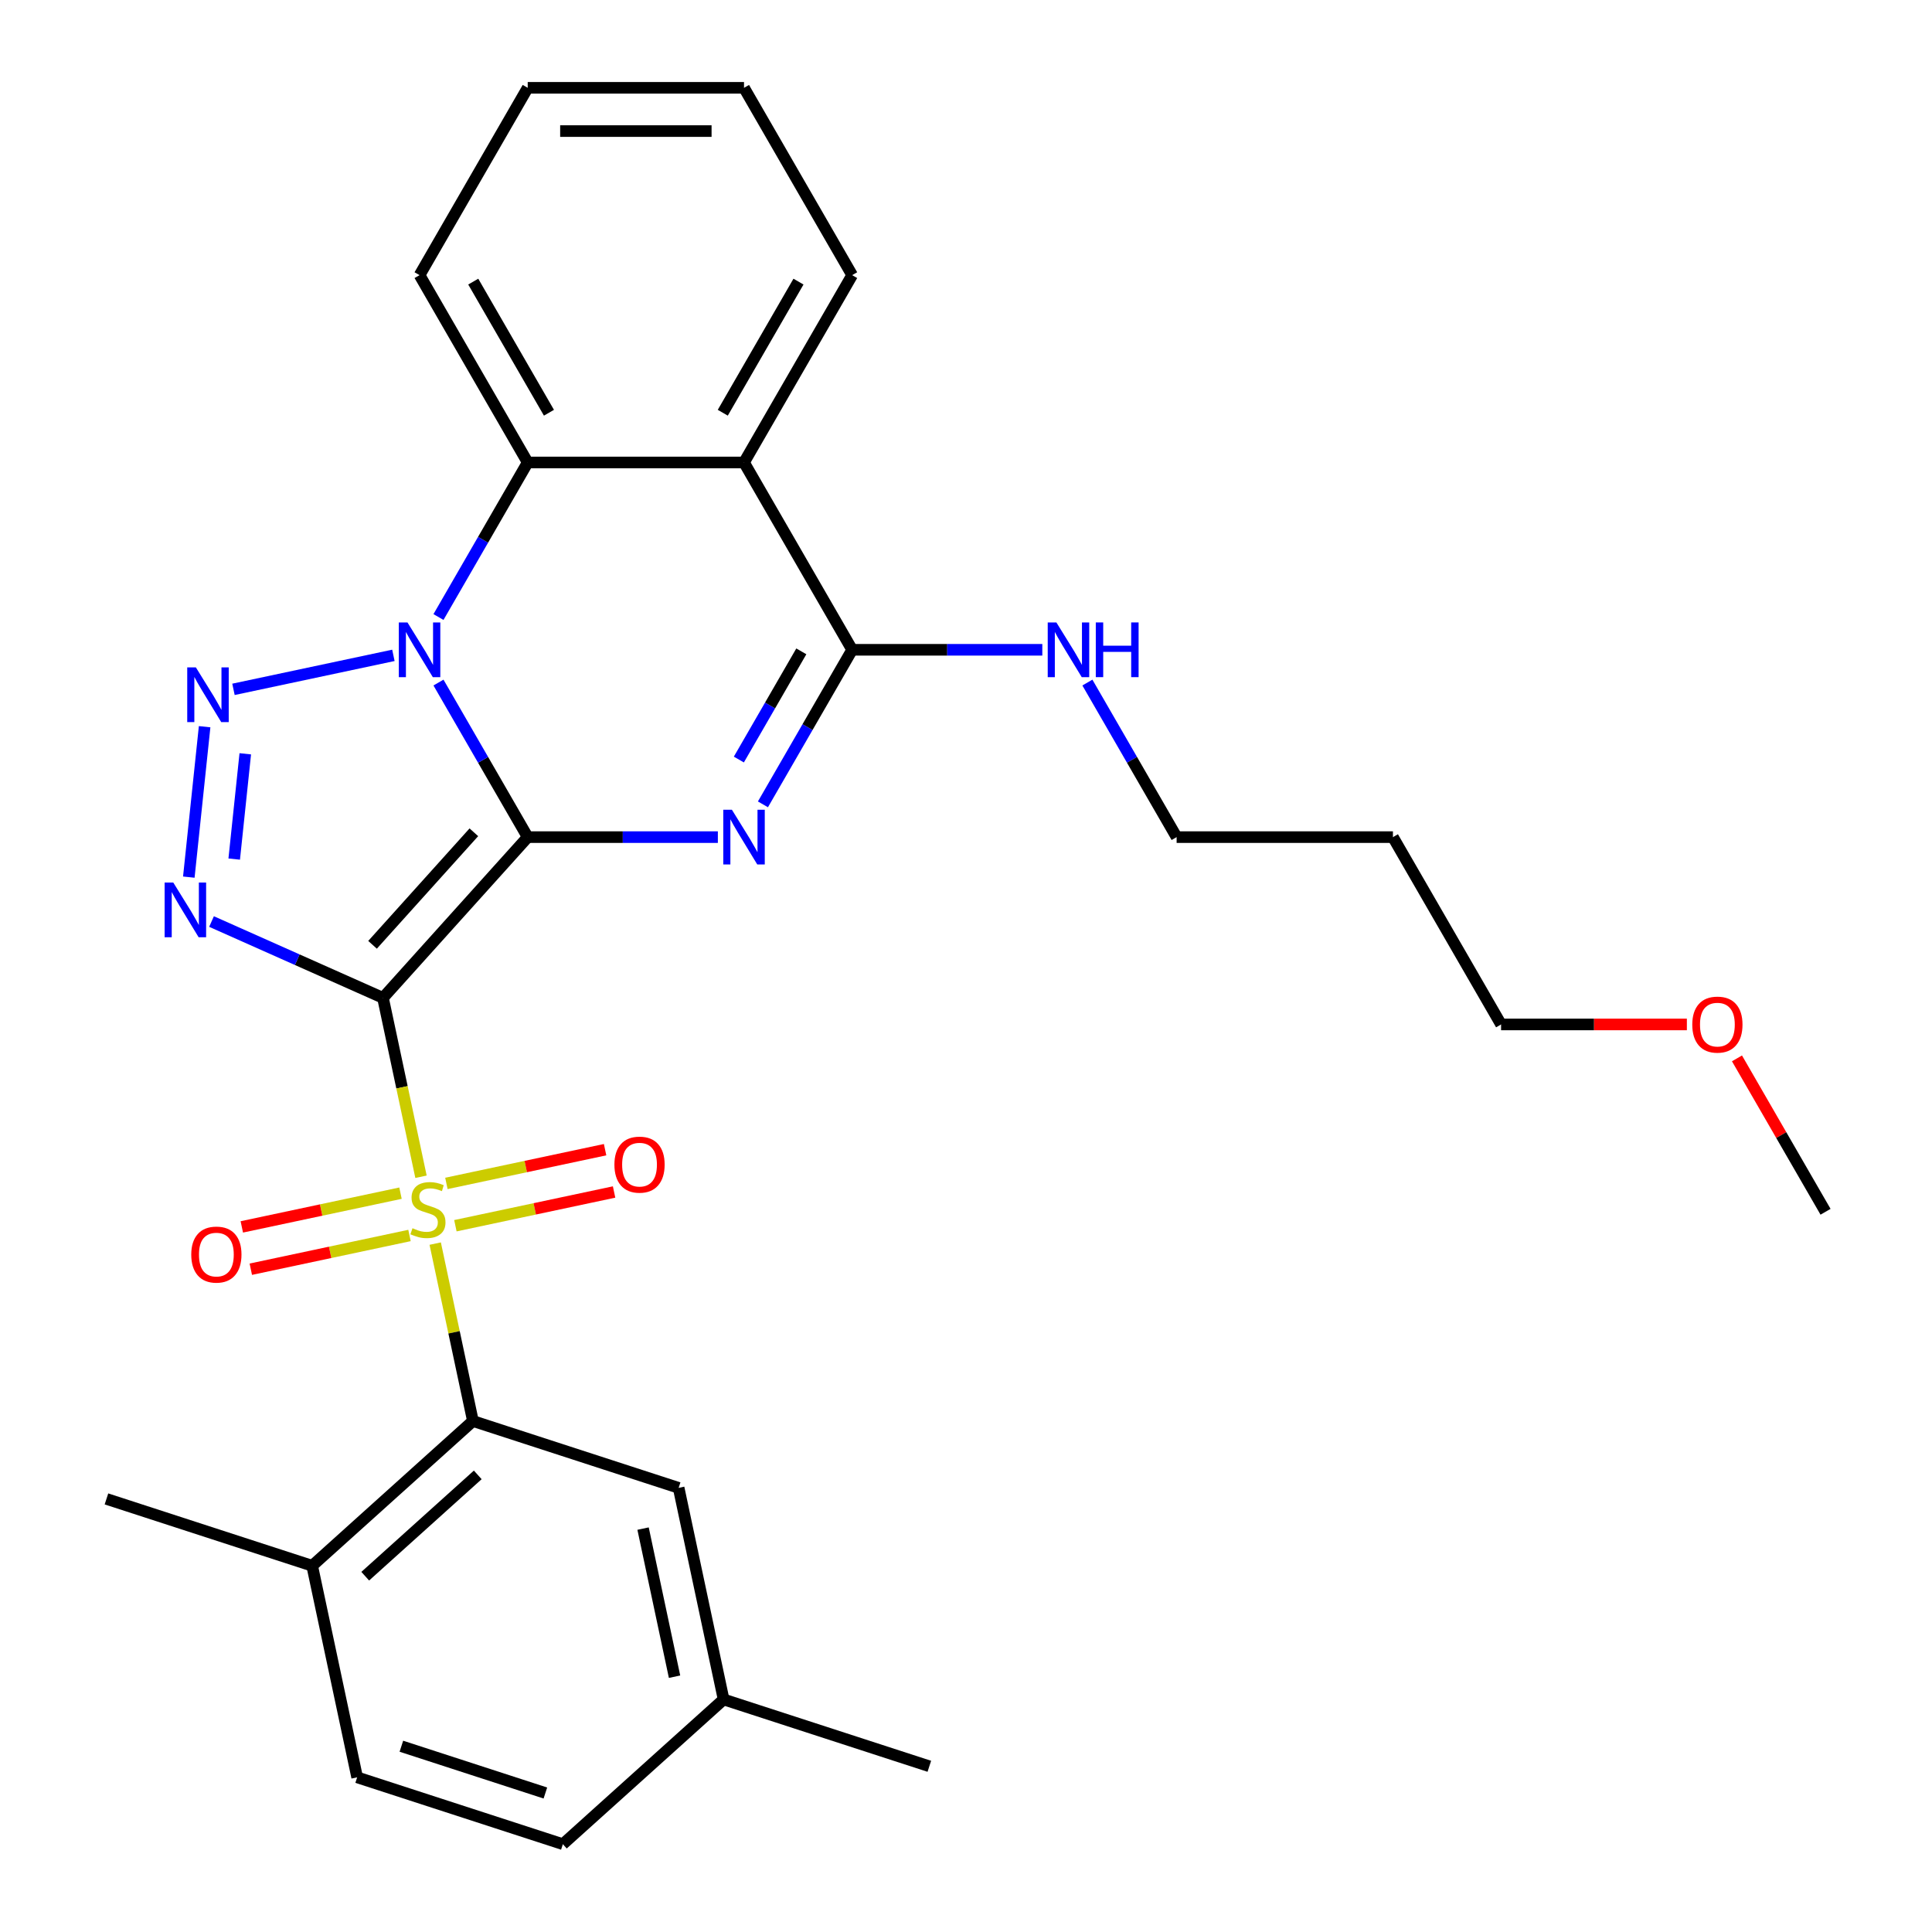 <?xml version='1.0' encoding='iso-8859-1'?>
<svg version='1.1' baseProfile='full'
              xmlns='http://www.w3.org/2000/svg'
                      xmlns:rdkit='http://www.rdkit.org/xml'
                      xmlns:xlink='http://www.w3.org/1999/xlink'
                  xml:space='preserve'
width='1000px' height='1000px' viewBox='0 0 1000 1000'>
<!-- END OF HEADER -->
<rect style='opacity:1.0;fill:#FFFFFF;stroke:none' width='1000' height='1000' x='0' y='0'> </rect>
<path class='bond-0' d='M 273.143,433.293 L 198.228,516.495' style='fill:none;fill-rule:evenodd;stroke:#000000;stroke-width:6px;stroke-linecap:butt;stroke-linejoin:miter;stroke-opacity:1' />
<path class='bond-0' d='M 245.265,430.79 L 192.825,489.031' style='fill:none;fill-rule:evenodd;stroke:#000000;stroke-width:6px;stroke-linecap:butt;stroke-linejoin:miter;stroke-opacity:1' />
<path class='bond-1' d='M 273.143,433.293 L 250.049,393.293' style='fill:none;fill-rule:evenodd;stroke:#000000;stroke-width:6px;stroke-linecap:butt;stroke-linejoin:miter;stroke-opacity:1' />
<path class='bond-1' d='M 250.049,393.293 L 226.955,353.292' style='fill:none;fill-rule:evenodd;stroke:#0000FF;stroke-width:6px;stroke-linecap:butt;stroke-linejoin:miter;stroke-opacity:1' />
<path class='bond-3' d='M 273.143,433.293 L 322.353,433.293' style='fill:none;fill-rule:evenodd;stroke:#000000;stroke-width:6px;stroke-linecap:butt;stroke-linejoin:miter;stroke-opacity:1' />
<path class='bond-3' d='M 322.353,433.293 L 371.563,433.293' style='fill:none;fill-rule:evenodd;stroke:#0000FF;stroke-width:6px;stroke-linecap:butt;stroke-linejoin:miter;stroke-opacity:1' />
<path class='bond-2' d='M 198.228,516.495 L 208.068,562.792' style='fill:none;fill-rule:evenodd;stroke:#000000;stroke-width:6px;stroke-linecap:butt;stroke-linejoin:miter;stroke-opacity:1' />
<path class='bond-2' d='M 208.068,562.792 L 217.909,609.088' style='fill:none;fill-rule:evenodd;stroke:#CCCC00;stroke-width:6px;stroke-linecap:butt;stroke-linejoin:miter;stroke-opacity:1' />
<path class='bond-4' d='M 198.228,516.495 L 153.857,496.74' style='fill:none;fill-rule:evenodd;stroke:#000000;stroke-width:6px;stroke-linecap:butt;stroke-linejoin:miter;stroke-opacity:1' />
<path class='bond-4' d='M 153.857,496.74 L 109.487,476.985' style='fill:none;fill-rule:evenodd;stroke:#0000FF;stroke-width:6px;stroke-linecap:butt;stroke-linejoin:miter;stroke-opacity:1' />
<path class='bond-5' d='M 203.624,339.211 L 120.844,356.807' style='fill:none;fill-rule:evenodd;stroke:#0000FF;stroke-width:6px;stroke-linecap:butt;stroke-linejoin:miter;stroke-opacity:1' />
<path class='bond-8' d='M 226.955,319.374 L 250.049,279.374' style='fill:none;fill-rule:evenodd;stroke:#0000FF;stroke-width:6px;stroke-linecap:butt;stroke-linejoin:miter;stroke-opacity:1' />
<path class='bond-8' d='M 250.049,279.374 L 273.143,239.374' style='fill:none;fill-rule:evenodd;stroke:#000000;stroke-width:6px;stroke-linecap:butt;stroke-linejoin:miter;stroke-opacity:1' />
<path class='bond-9' d='M 225.263,643.686 L 235.023,689.603' style='fill:none;fill-rule:evenodd;stroke:#CCCC00;stroke-width:6px;stroke-linecap:butt;stroke-linejoin:miter;stroke-opacity:1' />
<path class='bond-9' d='M 235.023,689.603 L 244.783,735.52' style='fill:none;fill-rule:evenodd;stroke:#000000;stroke-width:6px;stroke-linecap:butt;stroke-linejoin:miter;stroke-opacity:1' />
<path class='bond-10' d='M 235.712,634.434 L 276.781,625.704' style='fill:none;fill-rule:evenodd;stroke:#CCCC00;stroke-width:6px;stroke-linecap:butt;stroke-linejoin:miter;stroke-opacity:1' />
<path class='bond-10' d='M 276.781,625.704 L 317.85,616.975' style='fill:none;fill-rule:evenodd;stroke:#FF0000;stroke-width:6px;stroke-linecap:butt;stroke-linejoin:miter;stroke-opacity:1' />
<path class='bond-10' d='M 231.057,612.531 L 272.126,603.802' style='fill:none;fill-rule:evenodd;stroke:#CCCC00;stroke-width:6px;stroke-linecap:butt;stroke-linejoin:miter;stroke-opacity:1' />
<path class='bond-10' d='M 272.126,603.802 L 313.195,595.072' style='fill:none;fill-rule:evenodd;stroke:#FF0000;stroke-width:6px;stroke-linecap:butt;stroke-linejoin:miter;stroke-opacity:1' />
<path class='bond-11' d='M 207.299,617.581 L 166.229,626.311' style='fill:none;fill-rule:evenodd;stroke:#CCCC00;stroke-width:6px;stroke-linecap:butt;stroke-linejoin:miter;stroke-opacity:1' />
<path class='bond-11' d='M 166.229,626.311 L 125.16,635.04' style='fill:none;fill-rule:evenodd;stroke:#FF0000;stroke-width:6px;stroke-linecap:butt;stroke-linejoin:miter;stroke-opacity:1' />
<path class='bond-11' d='M 211.954,639.484 L 170.885,648.213' style='fill:none;fill-rule:evenodd;stroke:#CCCC00;stroke-width:6px;stroke-linecap:butt;stroke-linejoin:miter;stroke-opacity:1' />
<path class='bond-11' d='M 170.885,648.213 L 129.816,656.943' style='fill:none;fill-rule:evenodd;stroke:#FF0000;stroke-width:6px;stroke-linecap:butt;stroke-linejoin:miter;stroke-opacity:1' />
<path class='bond-6' d='M 394.894,416.334 L 417.988,376.334' style='fill:none;fill-rule:evenodd;stroke:#0000FF;stroke-width:6px;stroke-linecap:butt;stroke-linejoin:miter;stroke-opacity:1' />
<path class='bond-6' d='M 417.988,376.334 L 441.082,336.333' style='fill:none;fill-rule:evenodd;stroke:#000000;stroke-width:6px;stroke-linecap:butt;stroke-linejoin:miter;stroke-opacity:1' />
<path class='bond-6' d='M 382.43,393.138 L 398.596,365.138' style='fill:none;fill-rule:evenodd;stroke:#0000FF;stroke-width:6px;stroke-linecap:butt;stroke-linejoin:miter;stroke-opacity:1' />
<path class='bond-6' d='M 398.596,365.138 L 414.762,337.137' style='fill:none;fill-rule:evenodd;stroke:#000000;stroke-width:6px;stroke-linecap:butt;stroke-linejoin:miter;stroke-opacity:1' />
<path class='bond-30' d='M 97.73,453.998 L 105.913,376.144' style='fill:none;fill-rule:evenodd;stroke:#0000FF;stroke-width:6px;stroke-linecap:butt;stroke-linejoin:miter;stroke-opacity:1' />
<path class='bond-30' d='M 121.227,444.66 L 126.955,390.162' style='fill:none;fill-rule:evenodd;stroke:#0000FF;stroke-width:6px;stroke-linecap:butt;stroke-linejoin:miter;stroke-opacity:1' />
<path class='bond-7' d='M 441.082,336.333 L 385.102,239.374' style='fill:none;fill-rule:evenodd;stroke:#000000;stroke-width:6px;stroke-linecap:butt;stroke-linejoin:miter;stroke-opacity:1' />
<path class='bond-14' d='M 441.082,336.333 L 490.292,336.333' style='fill:none;fill-rule:evenodd;stroke:#000000;stroke-width:6px;stroke-linecap:butt;stroke-linejoin:miter;stroke-opacity:1' />
<path class='bond-14' d='M 490.292,336.333 L 539.502,336.333' style='fill:none;fill-rule:evenodd;stroke:#0000FF;stroke-width:6px;stroke-linecap:butt;stroke-linejoin:miter;stroke-opacity:1' />
<path class='bond-17' d='M 385.102,239.374 L 441.082,142.414' style='fill:none;fill-rule:evenodd;stroke:#000000;stroke-width:6px;stroke-linecap:butt;stroke-linejoin:miter;stroke-opacity:1' />
<path class='bond-17' d='M 374.107,213.634 L 413.293,145.762' style='fill:none;fill-rule:evenodd;stroke:#000000;stroke-width:6px;stroke-linecap:butt;stroke-linejoin:miter;stroke-opacity:1' />
<path class='bond-29' d='M 385.102,239.374 L 273.143,239.374' style='fill:none;fill-rule:evenodd;stroke:#000000;stroke-width:6px;stroke-linecap:butt;stroke-linejoin:miter;stroke-opacity:1' />
<path class='bond-19' d='M 273.143,239.374 L 217.163,142.414' style='fill:none;fill-rule:evenodd;stroke:#000000;stroke-width:6px;stroke-linecap:butt;stroke-linejoin:miter;stroke-opacity:1' />
<path class='bond-19' d='M 284.138,213.634 L 244.952,145.762' style='fill:none;fill-rule:evenodd;stroke:#000000;stroke-width:6px;stroke-linecap:butt;stroke-linejoin:miter;stroke-opacity:1' />
<path class='bond-12' d='M 244.783,735.52 L 161.581,810.435' style='fill:none;fill-rule:evenodd;stroke:#000000;stroke-width:6px;stroke-linecap:butt;stroke-linejoin:miter;stroke-opacity:1' />
<path class='bond-12' d='M 247.286,763.398 L 189.044,815.839' style='fill:none;fill-rule:evenodd;stroke:#000000;stroke-width:6px;stroke-linecap:butt;stroke-linejoin:miter;stroke-opacity:1' />
<path class='bond-13' d='M 244.783,735.52 L 351.263,770.117' style='fill:none;fill-rule:evenodd;stroke:#000000;stroke-width:6px;stroke-linecap:butt;stroke-linejoin:miter;stroke-opacity:1' />
<path class='bond-15' d='M 161.581,810.435 L 184.859,919.948' style='fill:none;fill-rule:evenodd;stroke:#000000;stroke-width:6px;stroke-linecap:butt;stroke-linejoin:miter;stroke-opacity:1' />
<path class='bond-23' d='M 161.581,810.435 L 55.101,775.838' style='fill:none;fill-rule:evenodd;stroke:#000000;stroke-width:6px;stroke-linecap:butt;stroke-linejoin:miter;stroke-opacity:1' />
<path class='bond-16' d='M 351.263,770.117 L 374.54,879.63' style='fill:none;fill-rule:evenodd;stroke:#000000;stroke-width:6px;stroke-linecap:butt;stroke-linejoin:miter;stroke-opacity:1' />
<path class='bond-16' d='M 332.852,791.2 L 349.146,867.859' style='fill:none;fill-rule:evenodd;stroke:#000000;stroke-width:6px;stroke-linecap:butt;stroke-linejoin:miter;stroke-opacity:1' />
<path class='bond-22' d='M 562.832,353.292 L 585.927,393.293' style='fill:none;fill-rule:evenodd;stroke:#0000FF;stroke-width:6px;stroke-linecap:butt;stroke-linejoin:miter;stroke-opacity:1' />
<path class='bond-22' d='M 585.927,393.293 L 609.021,433.293' style='fill:none;fill-rule:evenodd;stroke:#000000;stroke-width:6px;stroke-linecap:butt;stroke-linejoin:miter;stroke-opacity:1' />
<path class='bond-32' d='M 184.859,919.948 L 291.338,954.545' style='fill:none;fill-rule:evenodd;stroke:#000000;stroke-width:6px;stroke-linecap:butt;stroke-linejoin:miter;stroke-opacity:1' />
<path class='bond-32' d='M 207.75,903.842 L 282.286,928.06' style='fill:none;fill-rule:evenodd;stroke:#000000;stroke-width:6px;stroke-linecap:butt;stroke-linejoin:miter;stroke-opacity:1' />
<path class='bond-18' d='M 374.54,879.63 L 291.338,954.545' style='fill:none;fill-rule:evenodd;stroke:#000000;stroke-width:6px;stroke-linecap:butt;stroke-linejoin:miter;stroke-opacity:1' />
<path class='bond-25' d='M 374.54,879.63 L 481.02,914.227' style='fill:none;fill-rule:evenodd;stroke:#000000;stroke-width:6px;stroke-linecap:butt;stroke-linejoin:miter;stroke-opacity:1' />
<path class='bond-27' d='M 441.082,142.414 L 385.102,45.455' style='fill:none;fill-rule:evenodd;stroke:#000000;stroke-width:6px;stroke-linecap:butt;stroke-linejoin:miter;stroke-opacity:1' />
<path class='bond-28' d='M 217.163,142.414 L 273.143,45.455' style='fill:none;fill-rule:evenodd;stroke:#000000;stroke-width:6px;stroke-linecap:butt;stroke-linejoin:miter;stroke-opacity:1' />
<path class='bond-20' d='M 720.98,433.293 L 609.021,433.293' style='fill:none;fill-rule:evenodd;stroke:#000000;stroke-width:6px;stroke-linecap:butt;stroke-linejoin:miter;stroke-opacity:1' />
<path class='bond-24' d='M 720.98,433.293 L 776.96,530.252' style='fill:none;fill-rule:evenodd;stroke:#000000;stroke-width:6px;stroke-linecap:butt;stroke-linejoin:miter;stroke-opacity:1' />
<path class='bond-21' d='M 873.12,530.252 L 825.04,530.252' style='fill:none;fill-rule:evenodd;stroke:#FF0000;stroke-width:6px;stroke-linecap:butt;stroke-linejoin:miter;stroke-opacity:1' />
<path class='bond-21' d='M 825.04,530.252 L 776.96,530.252' style='fill:none;fill-rule:evenodd;stroke:#000000;stroke-width:6px;stroke-linecap:butt;stroke-linejoin:miter;stroke-opacity:1' />
<path class='bond-26' d='M 899.057,547.811 L 921.978,587.512' style='fill:none;fill-rule:evenodd;stroke:#FF0000;stroke-width:6px;stroke-linecap:butt;stroke-linejoin:miter;stroke-opacity:1' />
<path class='bond-26' d='M 921.978,587.512 L 944.899,627.212' style='fill:none;fill-rule:evenodd;stroke:#000000;stroke-width:6px;stroke-linecap:butt;stroke-linejoin:miter;stroke-opacity:1' />
<path class='bond-31' d='M 385.102,45.455 L 273.143,45.455' style='fill:none;fill-rule:evenodd;stroke:#000000;stroke-width:6px;stroke-linecap:butt;stroke-linejoin:miter;stroke-opacity:1' />
<path class='bond-31' d='M 368.308,67.846 L 289.937,67.846' style='fill:none;fill-rule:evenodd;stroke:#000000;stroke-width:6px;stroke-linecap:butt;stroke-linejoin:miter;stroke-opacity:1' />
<path  class='atom-2' d='M 210.903 322.173
L 220.183 337.173
Q 221.103 338.653, 222.583 341.333
Q 224.063 344.013, 224.143 344.173
L 224.143 322.173
L 227.903 322.173
L 227.903 350.493
L 224.023 350.493
L 214.063 334.093
Q 212.903 332.173, 211.663 329.973
Q 210.463 327.773, 210.103 327.093
L 210.103 350.493
L 206.423 350.493
L 206.423 322.173
L 210.903 322.173
' fill='#0000FF'/>
<path  class='atom-3' d='M 213.505 635.727
Q 213.825 635.847, 215.145 636.407
Q 216.465 636.967, 217.905 637.327
Q 219.385 637.647, 220.825 637.647
Q 223.505 637.647, 225.065 636.367
Q 226.625 635.047, 226.625 632.767
Q 226.625 631.207, 225.825 630.247
Q 225.065 629.287, 223.865 628.767
Q 222.665 628.247, 220.665 627.647
Q 218.145 626.887, 216.625 626.167
Q 215.145 625.447, 214.065 623.927
Q 213.025 622.407, 213.025 619.847
Q 213.025 616.287, 215.425 614.087
Q 217.865 611.887, 222.665 611.887
Q 225.945 611.887, 229.665 613.447
L 228.745 616.527
Q 225.345 615.127, 222.785 615.127
Q 220.025 615.127, 218.505 616.287
Q 216.985 617.407, 217.025 619.367
Q 217.025 620.887, 217.785 621.807
Q 218.585 622.727, 219.705 623.247
Q 220.865 623.767, 222.785 624.367
Q 225.345 625.167, 226.865 625.967
Q 228.385 626.767, 229.465 628.407
Q 230.585 630.007, 230.585 632.767
Q 230.585 636.687, 227.945 638.807
Q 225.345 640.887, 220.985 640.887
Q 218.465 640.887, 216.545 640.327
Q 214.665 639.807, 212.425 638.887
L 213.505 635.727
' fill='#CCCC00'/>
<path  class='atom-4' d='M 378.842 419.133
L 388.122 434.133
Q 389.042 435.613, 390.522 438.293
Q 392.002 440.973, 392.082 441.133
L 392.082 419.133
L 395.842 419.133
L 395.842 447.453
L 391.962 447.453
L 382.002 431.053
Q 380.842 429.133, 379.602 426.933
Q 378.402 424.733, 378.042 424.053
L 378.042 447.453
L 374.362 447.453
L 374.362 419.133
L 378.842 419.133
' fill='#0000FF'/>
<path  class='atom-5' d='M 89.688 456.797
L 98.968 471.797
Q 99.888 473.277, 101.368 475.957
Q 102.848 478.637, 102.928 478.797
L 102.928 456.797
L 106.688 456.797
L 106.688 485.117
L 102.808 485.117
L 92.848 468.717
Q 91.688 466.797, 90.448 464.597
Q 89.248 462.397, 88.888 461.717
L 88.888 485.117
L 85.208 485.117
L 85.208 456.797
L 89.688 456.797
' fill='#0000FF'/>
<path  class='atom-6' d='M 101.391 345.451
L 110.671 360.451
Q 111.591 361.931, 113.071 364.611
Q 114.551 367.291, 114.631 367.451
L 114.631 345.451
L 118.391 345.451
L 118.391 373.771
L 114.511 373.771
L 104.551 357.371
Q 103.391 355.451, 102.151 353.251
Q 100.951 351.051, 100.591 350.371
L 100.591 373.771
L 96.911 373.771
L 96.911 345.451
L 101.391 345.451
' fill='#0000FF'/>
<path  class='atom-11' d='M 318.018 602.81
Q 318.018 596.01, 321.378 592.21
Q 324.738 588.41, 331.018 588.41
Q 337.298 588.41, 340.658 592.21
Q 344.018 596.01, 344.018 602.81
Q 344.018 609.69, 340.618 613.61
Q 337.218 617.49, 331.018 617.49
Q 324.778 617.49, 321.378 613.61
Q 318.018 609.73, 318.018 602.81
M 331.018 614.29
Q 335.338 614.29, 337.658 611.41
Q 340.018 608.49, 340.018 602.81
Q 340.018 597.25, 337.658 594.45
Q 335.338 591.61, 331.018 591.61
Q 326.698 591.61, 324.338 594.41
Q 322.018 597.21, 322.018 602.81
Q 322.018 608.53, 324.338 611.41
Q 326.698 614.29, 331.018 614.29
' fill='#FF0000'/>
<path  class='atom-12' d='M 98.993 649.365
Q 98.993 642.565, 102.353 638.765
Q 105.713 634.965, 111.993 634.965
Q 118.273 634.965, 121.633 638.765
Q 124.993 642.565, 124.993 649.365
Q 124.993 656.245, 121.593 660.165
Q 118.193 664.045, 111.993 664.045
Q 105.753 664.045, 102.353 660.165
Q 98.993 656.285, 98.993 649.365
M 111.993 660.845
Q 116.313 660.845, 118.633 657.965
Q 120.993 655.045, 120.993 649.365
Q 120.993 643.805, 118.633 641.005
Q 116.313 638.165, 111.993 638.165
Q 107.673 638.165, 105.313 640.965
Q 102.993 643.765, 102.993 649.365
Q 102.993 655.085, 105.313 657.965
Q 107.673 660.845, 111.993 660.845
' fill='#FF0000'/>
<path  class='atom-15' d='M 546.781 322.173
L 556.061 337.173
Q 556.981 338.653, 558.461 341.333
Q 559.941 344.013, 560.021 344.173
L 560.021 322.173
L 563.781 322.173
L 563.781 350.493
L 559.901 350.493
L 549.941 334.093
Q 548.781 332.173, 547.541 329.973
Q 546.341 327.773, 545.981 327.093
L 545.981 350.493
L 542.301 350.493
L 542.301 322.173
L 546.781 322.173
' fill='#0000FF'/>
<path  class='atom-15' d='M 567.181 322.173
L 571.021 322.173
L 571.021 334.213
L 585.501 334.213
L 585.501 322.173
L 589.341 322.173
L 589.341 350.493
L 585.501 350.493
L 585.501 337.413
L 571.021 337.413
L 571.021 350.493
L 567.181 350.493
L 567.181 322.173
' fill='#0000FF'/>
<path  class='atom-22' d='M 875.919 530.332
Q 875.919 523.532, 879.279 519.732
Q 882.639 515.932, 888.919 515.932
Q 895.199 515.932, 898.559 519.732
Q 901.919 523.532, 901.919 530.332
Q 901.919 537.212, 898.519 541.132
Q 895.119 545.012, 888.919 545.012
Q 882.679 545.012, 879.279 541.132
Q 875.919 537.252, 875.919 530.332
M 888.919 541.812
Q 893.239 541.812, 895.559 538.932
Q 897.919 536.012, 897.919 530.332
Q 897.919 524.772, 895.559 521.972
Q 893.239 519.132, 888.919 519.132
Q 884.599 519.132, 882.239 521.932
Q 879.919 524.732, 879.919 530.332
Q 879.919 536.052, 882.239 538.932
Q 884.599 541.812, 888.919 541.812
' fill='#FF0000'/>
</svg>
